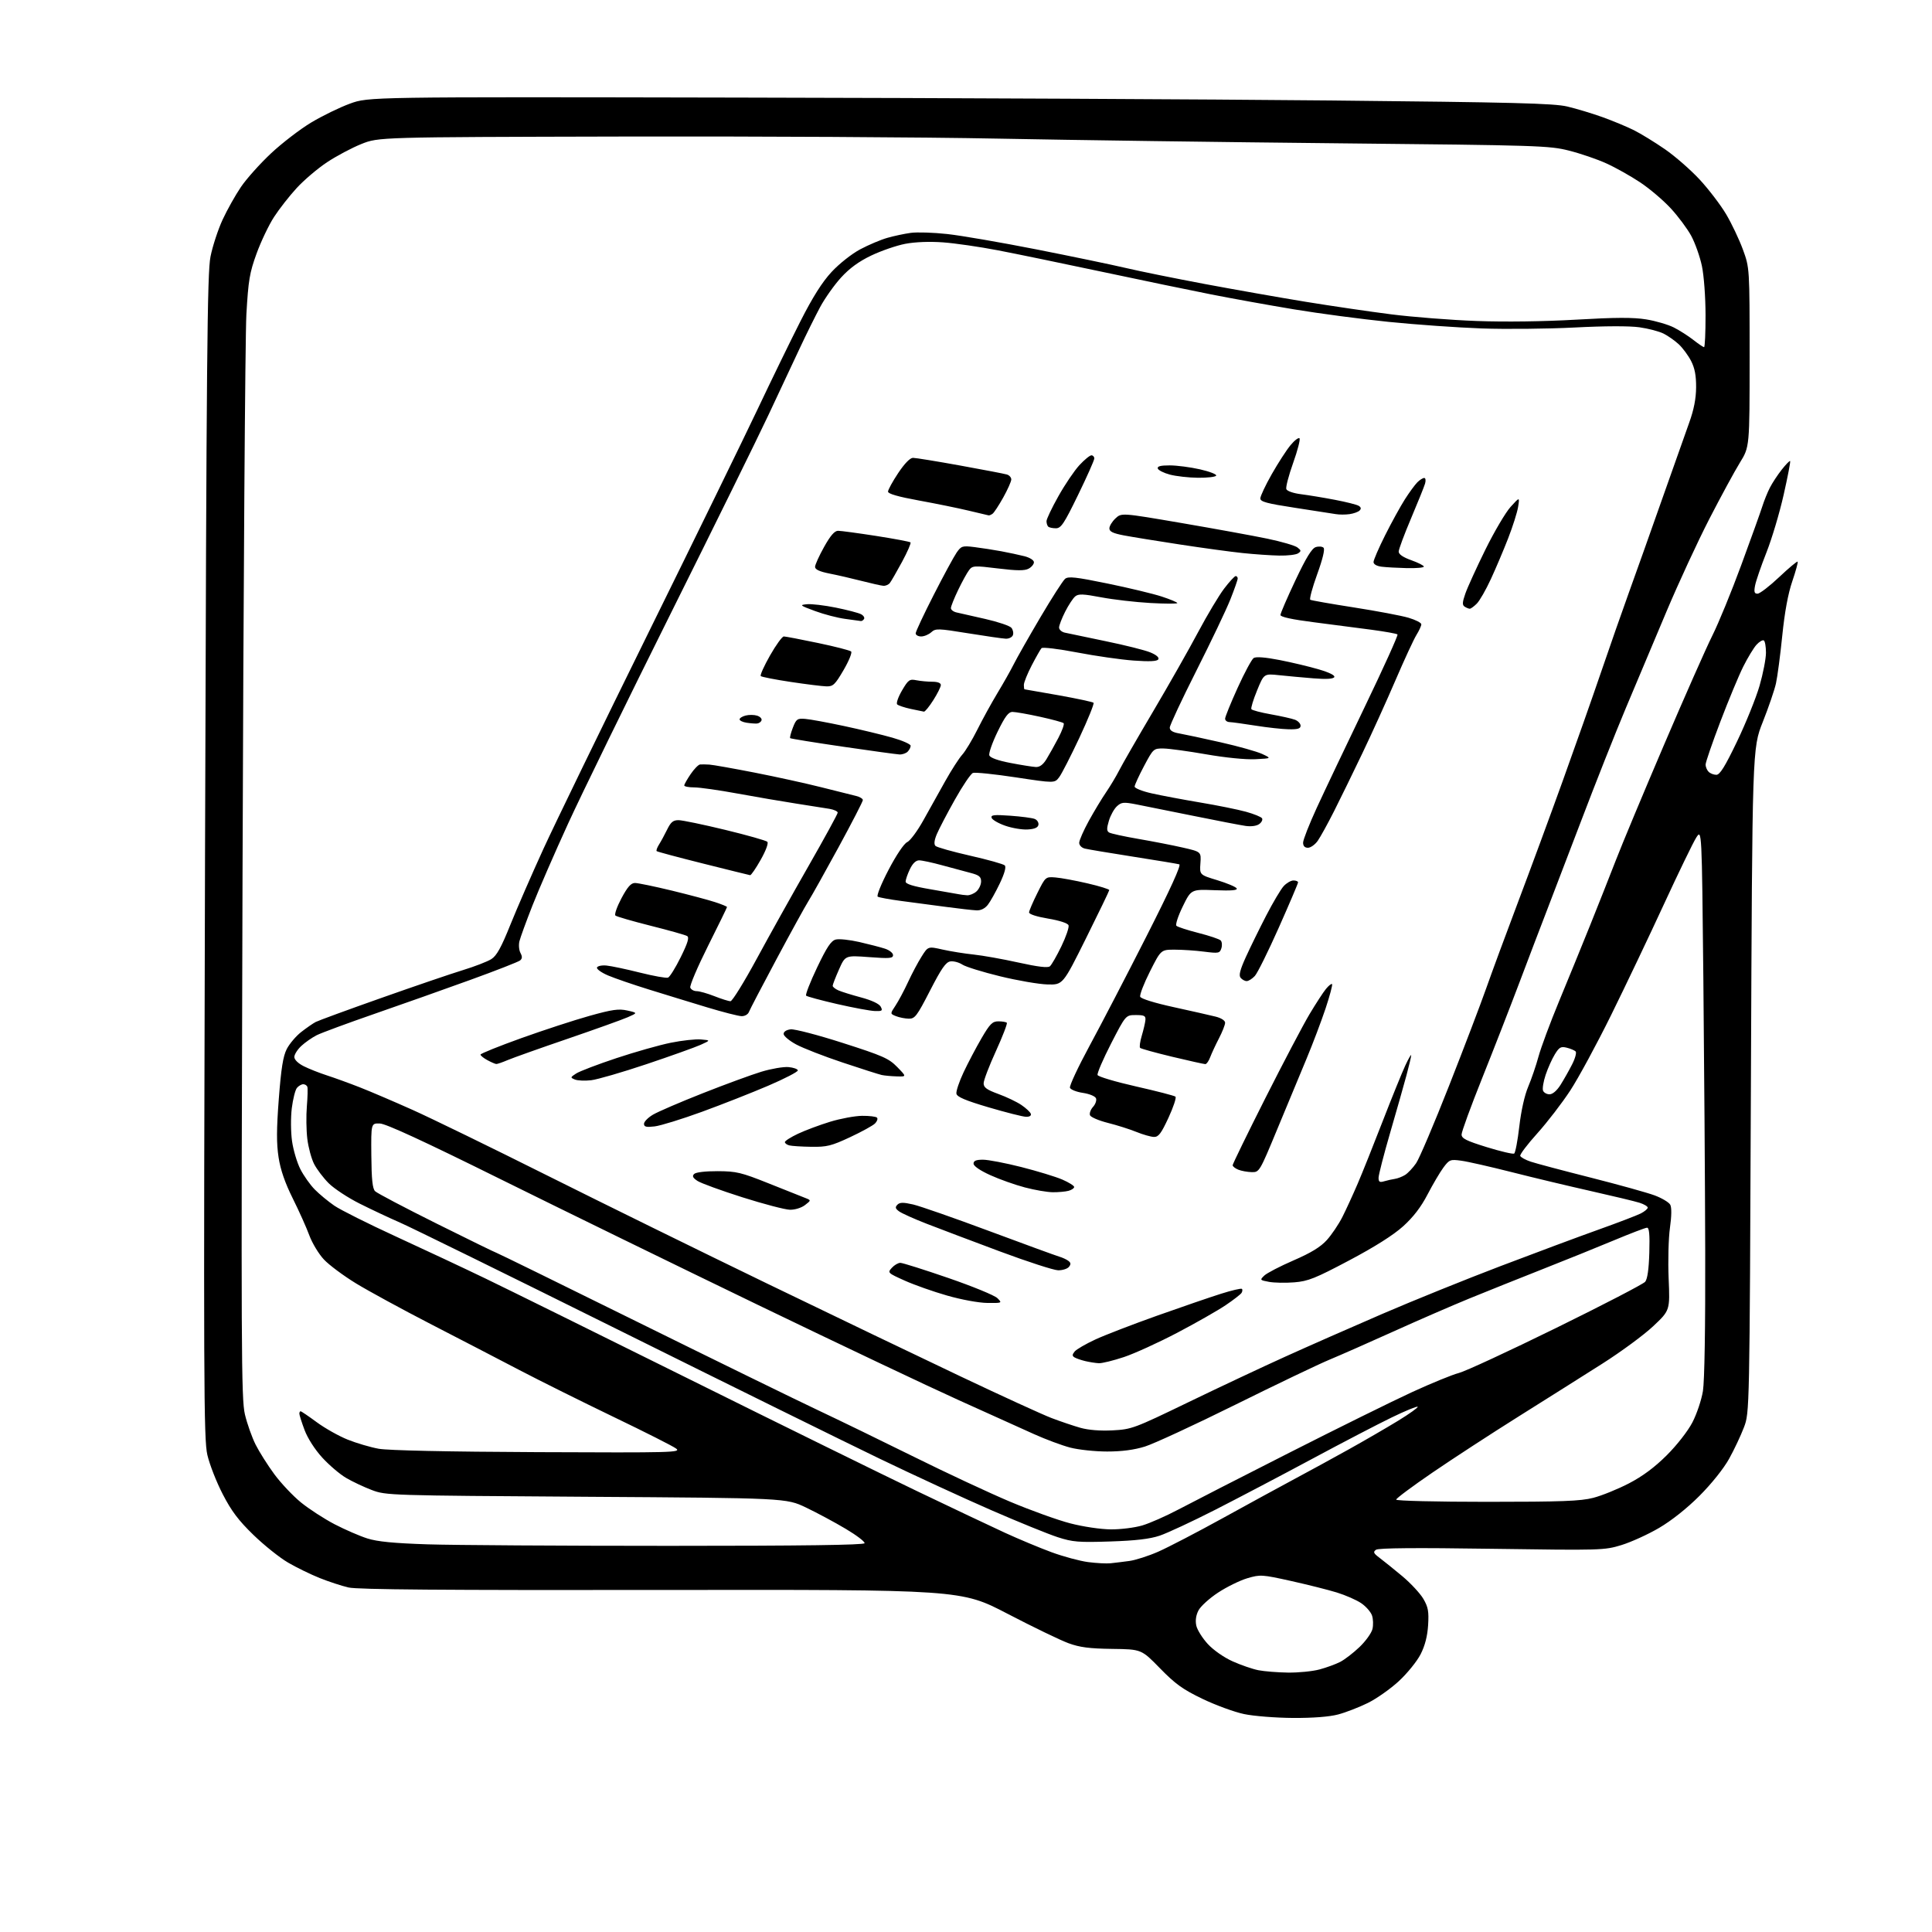 <?xml version="1.0" encoding="UTF-8" standalone="no"?>
<svg 
  version="1.1" 
  xmlns="http://www.w3.org/2000/svg" 
  xmlns:xlink="http://www.w3.org/1999/xlink" 
  xmlns:svg="http://www.w3.org/2000/svg"
  xmlns:rdf="http://www.w3.org/1999/02/22-rdf-syntax-ns#"
  xmlns:cc="http://creativecommons.org/ns#"
  xmlns:dc="http://purl.org/dc/elements/1.1/"
  viewBox="0 0 768 768"
  width="768"
  height="768"
>
<style>svg {background-color: white; }</style>"
<path stroke="none" fill="black" fill-rule="evenodd" d="M514.00,682.91C507.12,682.87 498.35,682.18 494.50,681.36C490.65,680.55 483.23,677.83 478.00,675.32C470.15,671.54 467.22,669.43 461.12,663.18C453.74,655.61 453.74,655.61 442.12,655.46C433.06,655.34 429.23,654.85 424.73,653.20C421.55,652.04 410.65,646.77 400.50,641.49C382.04,631.88 382.04,631.88 262.77,632.04C176.09,632.15 142.15,631.88 138.55,631.05C135.82,630.42 130.67,628.73 127.10,627.30C123.52,625.87 117.88,623.12 114.55,621.18C111.22,619.25 105.02,614.30 100.77,610.18C94.82,604.41 92.01,600.70 88.54,593.96C86.05,589.16 83.31,582.14 82.43,578.36C80.98,572.13 80.89,550.14 81.50,340.50C82.08,140.89 82.38,108.48 83.68,102.00C84.50,97.88 86.66,91.30 88.46,87.38C90.27,83.46 93.57,77.58 95.78,74.32C98.00,71.05 103.39,65.03 107.76,60.94C112.13,56.85 119.31,51.34 123.71,48.70C128.11,46.06 135.04,42.68 139.11,41.20C146.50,38.50 146.50,38.50 294.00,38.79C375.12,38.94 480.88,39.46 529.00,39.94C601.67,40.67 617.60,41.07 623.01,42.34C626.58,43.18 632.88,45.08 637.01,46.56C641.13,48.04 646.75,50.38 649.50,51.75C652.25,53.13 657.79,56.53 661.81,59.30C665.83,62.07 672.05,67.50 675.64,71.37C679.22,75.24 683.96,81.44 686.16,85.15C688.36,88.86 691.36,95.18 692.83,99.19C695.50,106.50 695.50,106.50 695.50,142.07C695.50,177.65 695.50,177.65 691.64,183.90C689.52,187.34 684.04,197.44 679.46,206.33C674.89,215.22 667.25,231.72 662.49,243.00C657.73,254.28 650.43,271.60 646.28,281.50C642.12,291.40 634.10,311.65 628.46,326.50C622.81,341.35 616.53,357.77 614.50,363.00C612.47,368.23 607.76,380.60 604.02,390.50C600.28,400.40 593.57,417.62 589.11,428.76C584.65,439.90 581.00,449.90 581.00,450.97C581.00,452.56 582.82,453.47 591.02,456.01C596.53,457.71 601.43,458.85 601.90,458.56C602.38,458.26 603.30,453.41 603.95,447.76C604.66,441.60 606.07,435.30 607.48,432.00C608.76,428.98 610.61,423.57 611.58,420.00C612.55,416.43 616.23,406.52 619.76,398.00C623.29,389.48 628.81,375.98 632.02,368.00C635.23,360.02 639.86,348.32 642.31,342.00C644.75,335.68 653.39,314.98 661.51,296.00C669.62,277.02 678.25,257.51 680.69,252.64C683.13,247.77 688.30,235.17 692.17,224.64C696.05,214.11 699.81,203.63 700.53,201.35C701.25,199.07 702.61,195.70 703.56,193.85C704.50,192.01 706.62,188.79 708.26,186.70C709.90,184.62 711.41,183.07 711.61,183.27C711.81,183.48 710.65,189.51 709.03,196.68C707.42,203.86 704.34,214.17 702.19,219.61C700.04,225.05 698.01,230.96 697.67,232.75C697.18,235.32 697.38,236.00 698.65,236.00C699.54,236.00 703.39,233.04 707.22,229.43C711.05,225.81 714.37,223.04 714.59,223.26C714.81,223.48 713.85,227.00 712.46,231.08C710.78,235.98 709.43,243.32 708.48,252.68C707.69,260.48 706.56,269.03 705.97,271.68C705.38,274.33 703.02,281.23 700.73,287.00C696.56,297.50 696.56,297.50 696.02,429.50C695.48,561.50 695.48,561.50 693.24,567.40C692.01,570.64 689.36,576.27 687.34,579.90C685.18,583.79 680.35,589.83 675.59,594.60C670.59,599.61 664.45,604.48 659.50,607.38C655.10,609.96 648.37,613.02 644.55,614.19C637.75,616.27 636.60,616.30 593.05,615.67C562.78,615.22 548.02,615.35 547.00,616.05C545.74,616.93 545.96,617.44 548.44,619.30C550.05,620.51 554.10,623.78 557.44,626.56C560.77,629.35 564.53,633.40 565.80,635.56C567.72,638.85 568.03,640.57 567.70,646.00C567.43,650.38 566.46,654.16 564.72,657.58C563.30,660.37 559.42,665.17 556.09,668.25C552.77,671.33 547.20,675.25 543.73,676.96C540.25,678.67 534.95,680.73 531.95,681.52C528.48,682.45 521.97,682.95 514.00,682.91zM512.00,664.88C516.12,664.93 521.75,664.38 524.50,663.64C527.25,662.91 530.97,661.55 532.77,660.62C534.57,659.69 538.02,657.03 540.44,654.71C542.86,652.40 545.16,649.20 545.56,647.61C545.96,646.02 545.88,643.56 545.38,642.14C544.88,640.72 542.94,638.53 541.07,637.27C539.20,636.01 534.87,634.11 531.44,633.05C528.01,631.99 519.80,629.93 513.20,628.46C501.66,625.90 501.00,625.86 495.85,627.37C492.91,628.24 487.68,630.80 484.23,633.07C480.78,635.33 477.26,638.53 476.41,640.17C475.41,642.10 475.11,644.22 475.55,646.22C475.92,647.90 477.97,651.18 480.11,653.51C482.36,655.95 486.53,658.86 489.99,660.41C493.28,661.89 497.89,663.48 500.24,663.94C502.58,664.40 507.88,664.82 512.00,664.88zM441.50,621.42C443.15,621.25 446.49,620.84 448.92,620.51C451.35,620.19 456.53,618.53 460.42,616.82C464.31,615.11 475.82,609.13 486.00,603.52C496.18,597.91 509.00,590.91 514.50,587.97C520.00,585.04 529.67,579.75 536.00,576.23C542.33,572.71 551.22,567.55 555.77,564.77C560.32,561.98 563.81,559.48 563.54,559.21C563.27,558.93 558.65,560.83 553.28,563.43C547.92,566.02 533.62,573.46 521.51,579.97C509.41,586.47 492.07,595.57 483.00,600.20C473.93,604.82 464.02,609.43 461.00,610.45C457.08,611.77 451.44,612.43 441.32,612.76C428.73,613.17 426.39,612.98 420.44,611.05C416.75,609.86 404.91,605.05 394.12,600.35C383.33,595.66 363.25,586.40 349.50,579.77C335.75,573.14 288.95,550.06 245.50,528.48C202.05,506.90 163.12,487.78 159.00,485.99C154.88,484.20 147.68,480.82 143.00,478.47C138.32,476.13 132.77,472.47 130.65,470.35C128.54,468.23 125.93,464.79 124.86,462.70C123.79,460.61 122.57,456.11 122.16,452.69C121.75,449.27 121.67,443.47 121.98,439.79C122.28,436.12 122.38,432.63 122.18,432.05C121.99,431.47 121.25,431.00 120.54,431.00C119.83,431.00 118.70,431.66 118.03,432.46C117.36,433.27 116.45,436.91 115.99,440.54C115.54,444.25 115.58,450.00 116.09,453.62C116.59,457.17 118.09,462.19 119.41,464.78C120.74,467.38 123.31,471.01 125.13,472.85C126.95,474.70 130.44,477.58 132.89,479.27C135.34,480.95 146.38,486.48 157.42,491.55C168.46,496.62 184.47,504.13 193.00,508.24C201.53,512.35 237.97,530.35 274.00,548.23C310.02,566.11 350.75,586.14 364.50,592.73C378.25,599.32 394.00,606.78 399.50,609.31C405.00,611.83 413.32,615.31 418.00,617.03C422.68,618.75 429.20,620.51 432.50,620.95C435.80,621.38 439.85,621.60 441.50,621.42zM265.92,614.50C319.07,614.50 343.44,614.17 343.68,613.45C343.87,612.87 340.50,610.30 336.17,607.73C331.85,605.15 324.75,601.35 320.41,599.27C312.50,595.50 312.50,595.50 233.00,594.99C154.52,594.48 153.43,594.45 147.80,592.31C144.66,591.12 140.06,588.95 137.58,587.49C135.09,586.04 130.83,582.40 128.10,579.42C125.16,576.20 122.30,571.74 121.07,568.46C119.93,565.42 119.00,562.49 119.00,561.96C119.00,561.43 119.22,561.00 119.50,561.00C119.77,561.00 122.66,562.96 125.92,565.36C129.18,567.76 134.71,570.87 138.20,572.27C141.69,573.67 147.24,575.30 150.52,575.90C154.27,576.58 177.87,577.09 213.75,577.25C267.73,577.49 270.86,577.40 268.75,575.81C267.51,574.87 256.39,569.25 244.03,563.31C231.68,557.36 214.80,548.97 206.53,544.65C198.27,540.33 182.28,532.04 171.00,526.23C159.72,520.41 146.45,513.18 141.50,510.16C136.55,507.13 130.82,502.87 128.77,500.68C126.71,498.49 124.11,494.18 122.97,491.10C121.84,488.02 118.88,481.41 116.39,476.42C113.28,470.18 111.51,465.06 110.74,460.07C109.89,454.60 109.91,448.85 110.83,436.82C111.75,424.77 112.52,419.90 113.98,417.03C115.05,414.94 117.63,411.89 119.71,410.26C121.80,408.63 124.40,406.82 125.50,406.25C126.60,405.68 138.30,401.39 151.50,396.73C164.70,392.06 179.32,387.07 184.00,385.64C188.68,384.21 193.76,382.24 195.30,381.27C197.44,379.92 199.24,376.67 202.92,367.50C205.58,360.90 211.46,347.40 215.99,337.50C220.53,327.60 239.33,288.90 257.77,251.50C276.21,214.10 295.74,174.10 301.18,162.62C306.62,151.13 314.24,135.47 318.12,127.83C323.05,118.11 326.80,112.17 330.55,108.12C333.58,104.85 338.54,100.93 341.94,99.11C345.25,97.35 350.11,95.29 352.73,94.55C355.35,93.80 359.54,92.91 362.03,92.57C364.53,92.22 371.05,92.43 376.53,93.03C382.01,93.62 397.98,96.38 412.00,99.14C426.02,101.91 442.00,105.23 447.50,106.52C453.00,107.82 467.18,110.69 479.00,112.91C490.82,115.12 508.82,118.30 519.00,119.96C529.17,121.62 544.48,123.87 553.00,124.95C561.52,126.03 576.83,127.23 587.00,127.60C598.31,128.02 613.66,127.81 626.50,127.07C642.16,126.16 649.24,126.13 654.36,126.96C658.14,127.57 663.09,129.02 665.36,130.17C667.64,131.32 671.14,133.56 673.14,135.13C675.15,136.71 677.06,138.00 677.39,138.00C677.73,138.00 677.99,132.26 677.98,125.25C677.97,118.05 677.34,109.55 676.53,105.72C675.74,101.99 673.83,96.61 672.30,93.77C670.76,90.93 667.09,86.00 664.15,82.82C661.21,79.63 655.73,74.98 651.97,72.48C648.21,69.98 642.17,66.59 638.54,64.95C634.92,63.30 628.25,61.02 623.73,59.88C615.87,57.89 611.75,57.76 532.50,56.97C486.85,56.52 425.65,55.67 396.50,55.10C367.35,54.52 300.08,54.15 247.00,54.28C150.50,54.50 150.50,54.50 143.64,57.25C139.87,58.76 133.71,62.03 129.97,64.52C126.22,67.01 120.79,71.63 117.91,74.78C115.02,77.92 110.97,83.10 108.92,86.27C106.86,89.44 103.75,95.97 102.00,100.77C99.21,108.44 98.72,111.37 97.94,125.00C97.46,133.53 96.76,233.88 96.41,348.00C95.81,536.77 95.90,556.11 97.36,562.26C98.25,565.98 100.16,571.38 101.61,574.26C103.06,577.14 106.40,582.43 109.04,586.01C111.68,589.59 116.46,594.66 119.67,597.27C122.88,599.87 128.88,603.76 133.00,605.91C137.12,608.05 142.97,610.59 146.00,611.55C150.01,612.83 156.52,613.46 170.00,613.90C180.18,614.23 223.34,614.50 265.92,614.50zM441.57,607.95C445.46,607.98 451.08,607.28 454.07,606.39C457.06,605.51 463.55,602.64 468.50,600.02C473.45,597.40 493.22,587.27 512.43,577.53C531.64,567.78 553.66,556.91 561.35,553.37C569.05,549.83 577.40,546.42 579.90,545.79C582.41,545.16 599.79,537.12 618.53,527.91C637.28,518.71 653.22,510.43 653.98,509.53C654.88,508.44 655.44,504.51 655.63,497.94C655.84,490.67 655.59,488.01 654.71,488.03C654.04,488.05 648.10,490.32 641.50,493.08C634.90,495.84 622.08,501.02 613.00,504.59C603.92,508.17 590.88,513.40 584.00,516.21C577.12,519.03 563.64,524.89 554.02,529.24C544.41,533.58 532.94,538.64 528.52,540.48C524.11,542.31 507.23,550.39 491.00,558.43C474.77,566.47 458.64,573.93 455.14,575.02C450.87,576.35 445.95,577.00 440.10,577.00C435.33,577.00 428.74,576.30 425.46,575.45C422.18,574.60 415.68,572.18 411.00,570.07C406.32,567.96 392.82,561.87 381.00,556.53C369.18,551.20 333.40,534.22 301.50,518.82C269.60,503.41 223.48,480.88 199.00,468.76C168.39,453.59 153.41,446.68 151.00,446.61C147.50,446.50 147.50,446.50 147.61,459.32C147.69,468.83 148.08,472.51 149.11,473.53C149.87,474.29 160.94,480.11 173.69,486.46C186.44,492.81 197.08,498.00 197.32,498.00C197.56,498.00 222.90,510.42 253.63,525.60C284.36,540.77 316.48,556.48 325.00,560.50C333.52,564.52 350.86,572.94 363.52,579.21C376.18,585.49 393.27,593.46 401.48,596.93C409.70,600.39 420.49,604.28 425.46,605.56C430.58,606.89 437.57,607.92 441.57,607.95zM591.11,597.00C620.82,597.00 628.30,596.72 633.36,595.41C636.74,594.54 643.10,591.96 647.50,589.68C652.97,586.84 657.72,583.31 662.54,578.51C666.57,574.50 670.93,568.92 672.73,565.47C674.47,562.15 676.36,556.52 676.94,552.97C677.58,548.99 677.93,527.60 677.85,497.50C677.78,470.55 677.44,421.73 677.11,389.00C676.50,329.50 676.50,329.50 674.28,332.96C673.06,334.87 667.28,346.79 661.43,359.46C655.59,372.13 646.14,391.95 640.45,403.50C634.75,415.05 627.44,428.55 624.20,433.50C620.96,438.45 615.09,446.09 611.15,450.47C607.20,454.85 604.13,458.90 604.32,459.47C604.50,460.04 606.39,461.08 608.52,461.79C610.65,462.50 621.42,465.36 632.45,468.15C643.48,470.95 654.86,474.11 657.75,475.19C660.64,476.27 663.43,477.94 663.95,478.90C664.54,480.00 664.49,483.40 663.83,488.08C663.25,492.16 663.02,501.21 663.31,508.20C663.85,520.90 663.85,520.90 657.16,527.20C653.48,530.66 644.40,537.35 636.98,542.06C629.57,546.77 614.58,556.22 603.68,563.06C592.78,569.90 577.37,579.94 569.43,585.37C561.49,590.80 555.00,595.63 555.00,596.12C555.00,596.61 570.93,597.00 591.11,597.00zM442.30,568.59C449.84,568.20 450.85,567.82 472.30,557.45C484.51,551.54 501.93,543.35 511.00,539.25C520.08,535.14 537.40,527.51 549.50,522.29C561.60,517.07 582.75,508.52 596.50,503.29C610.25,498.05 627.80,491.52 635.50,488.77C643.20,486.02 650.74,483.13 652.25,482.36C653.76,481.58 655.00,480.55 655.00,480.05C655.00,479.56 653.54,478.69 651.75,478.12C649.96,477.55 641.30,475.47 632.50,473.49C623.70,471.51 609.52,468.13 601.00,465.96C592.48,463.80 583.43,461.74 580.89,461.40C576.51,460.80 576.15,460.94 573.77,464.13C572.40,465.98 569.57,470.79 567.48,474.80C564.90,479.79 561.82,483.80 557.80,487.44C553.94,490.93 546.54,495.62 536.36,501.01C522.82,508.18 520.00,509.31 514.50,509.75C511.03,510.03 506.51,509.94 504.45,509.56C500.79,508.87 500.75,508.81 502.60,507.04C503.65,506.05 508.87,503.34 514.22,501.02C521.15,498.02 524.94,495.70 527.44,492.94C529.36,490.81 532.14,486.69 533.61,483.79C535.08,480.88 537.82,474.91 539.70,470.53C541.58,466.15 546.06,454.94 549.67,445.62C553.28,436.31 557.31,426.39 558.61,423.59C559.91,420.79 560.98,418.95 560.97,419.50C560.97,420.05 560.12,423.65 559.08,427.50C558.05,431.35 555.13,441.62 552.60,450.31C550.07,459.01 548.00,467.05 548.00,468.18C548.00,469.84 548.43,470.11 550.25,469.57C551.49,469.21 553.40,468.78 554.50,468.62C555.60,468.46 557.43,467.75 558.57,467.04C559.70,466.33 561.67,464.23 562.94,462.38C564.21,460.52 570.10,446.68 576.02,431.62C581.95,416.56 588.59,399.12 590.79,392.87C592.99,386.62 598.70,371.15 603.48,358.50C608.26,345.85 616.23,324.25 621.18,310.50C626.14,296.75 633.04,277.18 636.51,267.00C639.99,256.82 644.94,242.65 647.53,235.50C650.12,228.35 655.96,211.93 660.51,199.00C665.07,186.07 670.01,172.12 671.49,168.00C673.35,162.85 674.20,158.46 674.23,153.98C674.26,149.31 673.70,146.33 672.23,143.48C671.10,141.29 668.90,138.31 667.34,136.86C665.78,135.41 663.06,133.50 661.31,132.62C659.55,131.73 655.23,130.60 651.70,130.10C647.75,129.54 637.81,129.57 625.89,130.19C615.22,130.73 598.62,130.90 589.00,130.56C579.38,130.22 562.73,129.04 552.00,127.95C541.27,126.86 524.40,124.63 514.50,122.99C504.60,121.35 489.75,118.67 481.50,117.04C473.25,115.42 453.75,111.37 438.17,108.06C422.59,104.75 403.92,100.89 396.67,99.50C389.43,98.11 379.60,96.68 374.82,96.34C369.45,95.95 363.74,96.18 359.82,96.93C356.35,97.60 350.29,99.69 346.37,101.56C341.45,103.90 337.72,106.62 334.35,110.31C331.66,113.25 327.91,118.55 326.01,122.08C324.12,125.61 320.45,133.00 317.88,138.50C315.30,144.00 309.71,155.91 305.46,164.98C301.21,174.04 283.71,209.59 266.57,243.98C249.43,278.36 231.07,315.95 225.78,327.50C220.49,339.05 214.13,353.68 211.64,360.00C209.16,366.32 206.83,372.70 206.48,374.16C206.12,375.62 206.31,377.71 206.89,378.80C207.67,380.26 207.63,381.06 206.73,381.80C206.05,382.35 197.18,385.82 187.00,389.51C176.82,393.20 159.68,399.28 148.89,403.01C138.11,406.75 127.76,410.57 125.89,411.51C124.03,412.46 121.26,414.39 119.75,415.80C118.24,417.22 117.00,419.18 117.00,420.17C117.00,421.24 118.51,422.72 120.75,423.84C122.81,424.88 126.97,426.52 130.00,427.50C133.03,428.48 138.88,430.60 143.00,432.22C147.12,433.83 156.54,437.86 163.92,441.16C171.31,444.47 195.38,456.19 217.42,467.22C239.47,478.25 278.88,497.62 305.00,510.26C331.12,522.89 365.77,539.53 382.00,547.22C398.23,554.92 414.42,562.33 417.99,563.69C421.56,565.05 426.74,566.80 429.49,567.58C432.65,568.47 437.39,568.85 442.30,568.59zM436.82,541.90C435.55,541.84 433.11,541.46 431.41,541.06C429.71,540.65 427.78,539.98 427.11,539.57C426.18,538.99 426.19,538.47 427.20,537.24C427.92,536.37 431.65,534.21 435.50,532.43C439.35,530.66 450.38,526.41 460.00,522.99C469.62,519.57 481.02,515.66 485.33,514.30C489.63,512.94 493.39,512.06 493.68,512.35C493.97,512.63 493.90,513.35 493.54,513.94C493.17,514.53 490.32,516.74 487.19,518.85C484.06,520.96 475.43,525.88 468.00,529.78C460.57,533.68 451.05,538.02 446.82,539.44C442.60,540.85 438.10,541.95 436.82,541.90zM392.47,517.94C389.07,517.90 382.20,516.65 376.50,515.01C371.00,513.44 363.40,510.76 359.61,509.05C352.86,506.02 352.76,505.92 354.52,503.98C355.50,502.89 357.03,502.00 357.90,502.00C358.78,502.00 367.37,504.71 377.00,508.03C386.62,511.34 395.38,514.94 396.47,516.03C398.44,517.99 398.42,518.00 392.47,517.94zM420.63,504.96C418.91,504.94 408.50,501.57 397.50,497.47C386.50,493.37 373.40,488.42 368.39,486.47C363.39,484.53 358.44,482.30 357.39,481.53C355.89,480.43 355.76,479.88 356.73,478.89C357.69,477.92 359.04,477.90 362.98,478.80C365.74,479.44 379.36,484.19 393.25,489.37C407.14,494.54 419.62,499.10 421.00,499.51C422.38,499.91 424.07,500.70 424.76,501.26C425.71,502.01 425.74,502.60 424.89,503.63C424.27,504.38 422.35,504.98 420.63,504.96zM314.00,480.89C312.07,480.85 303.59,478.63 295.13,475.95C286.68,473.27 278.65,470.34 277.28,469.45C275.41,468.22 275.07,467.53 275.93,466.67C276.61,465.99 280.42,465.54 285.29,465.56C292.72,465.59 294.64,466.05 305.50,470.39C312.10,473.02 318.62,475.62 319.99,476.16C322.48,477.13 322.48,477.13 319.99,479.04C318.56,480.14 316.00,480.93 314.00,480.89zM418.50,473.93C416.30,473.91 411.32,473.06 407.43,472.03C403.54,471.01 397.35,468.82 393.68,467.15C389.58,465.30 387.00,463.52 387.00,462.56C387.00,461.42 388.02,461.00 390.75,461.00C392.81,461.00 399.68,462.32 406.00,463.92C412.32,465.53 419.64,467.76 422.25,468.88C424.86,470.01 427.00,471.34 427.00,471.85C427.00,472.35 425.99,473.04 424.75,473.37C423.51,473.70 420.70,473.95 418.50,473.93zM497.57,465.94C495.88,465.90 493.49,465.47 492.25,464.97C491.01,464.47 490.00,463.67 490.00,463.19C490.00,462.71 495.84,450.73 502.98,436.57C510.13,422.41 518.03,407.38 520.55,403.16C523.07,398.95 526.01,394.42 527.09,393.11C528.17,391.79 529.26,390.93 529.52,391.19C529.78,391.45 528.62,395.81 526.94,400.87C525.25,405.93 521.86,414.89 519.40,420.79C516.94,426.68 511.71,439.26 507.78,448.75C500.70,465.85 500.61,466.00 497.57,465.94zM322.50,455.87C318.65,455.82 314.71,455.56 313.75,455.31C312.79,455.06 312.00,454.47 312.00,454.00C312.00,453.53 314.36,452.03 317.25,450.67C320.14,449.31 325.88,447.17 330.00,445.91C334.12,444.65 339.82,443.60 342.66,443.56C345.51,443.53 348.18,443.85 348.61,444.27C349.03,444.70 348.68,445.75 347.83,446.60C346.98,447.45 342.50,449.91 337.89,452.06C330.50,455.51 328.67,455.97 322.50,455.87zM458.72,451.95C457.50,451.92 454.34,451.02 451.71,449.95C449.08,448.88 443.98,447.26 440.37,446.36C436.77,445.45 433.59,444.09 433.29,443.32C433.00,442.55 433.54,441.06 434.50,440.00C435.46,438.94 435.99,437.41 435.68,436.61C435.36,435.77 433.11,434.84 430.48,434.44C427.93,434.06 425.61,433.15 425.33,432.41C425.04,431.67 428.54,424.19 433.09,415.78C437.64,407.38 447.83,387.78 455.72,372.23C465.27,353.41 469.63,343.83 468.78,343.58C468.08,343.38 459.85,342.01 450.50,340.55C441.15,339.08 432.49,337.64 431.25,337.33C429.98,337.02 429.00,336.02 429.00,335.03C429.00,334.07 430.72,330.16 432.81,326.34C434.91,322.53 438.00,317.40 439.68,314.95C441.35,312.50 443.70,308.58 444.89,306.24C446.08,303.89 452.17,293.31 458.42,282.74C464.67,272.16 472.72,257.97 476.31,251.21C479.91,244.45 484.55,236.69 486.63,233.96C488.71,231.23 490.77,229.00 491.21,229.00C491.64,229.00 492.00,229.44 492.00,229.97C492.00,230.51 490.69,234.25 489.08,238.30C487.48,242.34 481.40,255.08 475.58,266.61C469.76,278.14 465.00,288.32 465.00,289.24C465.00,290.39 466.17,291.11 468.75,291.55C470.81,291.91 478.23,293.49 485.23,295.08C492.24,296.66 499.66,298.75 501.73,299.71C505.50,301.47 505.50,301.47 499.00,301.80C495.20,301.99 487.10,301.19 479.50,299.86C472.35,298.61 464.70,297.56 462.50,297.54C458.56,297.50 458.45,297.60 454.78,304.50C452.74,308.35 451.05,312.03 451.03,312.67C451.01,313.31 454.04,314.53 457.75,315.36C461.46,316.20 470.12,317.83 477.00,318.99C483.88,320.14 492.10,321.80 495.28,322.68C498.45,323.56 501.34,324.73 501.68,325.29C502.02,325.85 501.52,326.88 500.57,327.57C499.53,328.34 497.36,328.63 495.16,328.32C493.15,328.03 483.85,326.24 474.50,324.34C465.15,322.44 454.92,320.38 451.77,319.77C446.66,318.78 445.82,318.85 444.01,320.49C442.90,321.50 441.45,324.09 440.81,326.24C439.89,329.32 439.90,330.32 440.88,330.93C441.57,331.35 446.81,332.50 452.52,333.48C458.23,334.46 466.19,336.01 470.20,336.93C477.50,338.60 477.50,338.60 477.18,343.18C476.86,347.76 476.86,347.76 483.88,349.89C487.74,351.07 491.21,352.52 491.58,353.13C492.07,353.92 489.57,354.13 482.88,353.87C473.50,353.50 473.50,353.50 470.15,360.35C468.31,364.12 467.18,367.57 467.65,368.02C468.12,368.48 472.05,369.75 476.38,370.86C480.72,371.96 484.70,373.30 485.23,373.83C485.76,374.36 485.89,375.76 485.52,376.94C484.88,378.94 484.44,379.03 478.67,378.30C475.28,377.86 470.02,377.51 467.00,377.51C461.50,377.50 461.50,377.50 457.12,386.19C454.71,390.97 452.97,395.48 453.25,396.22C453.56,397.02 458.97,398.70 466.64,400.37C473.71,401.92 481.19,403.61 483.25,404.13C485.47,404.69 487.00,405.68 487.00,406.56C487.00,407.37 485.90,410.17 484.55,412.77C483.20,415.37 481.64,418.74 481.07,420.25C480.51,421.76 479.64,423.00 479.13,423.00C478.62,423.00 472.72,421.69 466.02,420.09C459.32,418.48 453.56,416.89 453.22,416.55C452.88,416.21 453.17,414.04 453.87,411.72C454.56,409.40 455.22,406.60 455.32,405.50C455.47,403.80 454.89,403.50 451.50,403.50C447.50,403.50 447.50,403.50 441.67,414.83C438.47,421.07 436.05,426.69 436.30,427.34C436.55,427.99 443.45,430.04 451.63,431.89C459.81,433.74 466.85,435.56 467.27,435.94C467.69,436.33 466.44,440.09 464.49,444.32C461.59,450.58 460.53,451.99 458.72,451.95zM260.25,447.76C256.88,448.16 256.00,447.94 256.00,446.73C256.00,445.89 257.61,444.25 259.58,443.09C261.54,441.93 270.43,438.10 279.33,434.59C288.22,431.07 298.72,427.23 302.65,426.03C306.58,424.84 311.43,424.01 313.42,424.18C315.41,424.36 317.09,424.95 317.15,425.50C317.21,426.05 311.91,428.79 305.38,431.59C298.84,434.39 286.98,439.06 279.00,441.97C271.02,444.88 262.59,447.48 260.25,447.76zM407.83,443.94C406.55,443.90 399.88,442.21 393.01,440.19C383.74,437.45 380.44,436.05 380.19,434.75C380.01,433.79 381.29,429.96 383.04,426.25C384.79,422.54 387.99,416.46 390.15,412.75C393.52,406.97 394.49,406.00 396.88,406.00C398.41,406.00 399.92,406.25 400.22,406.56C400.53,406.86 398.58,411.92 395.90,417.81C393.21,423.69 391.01,429.45 391.01,430.62C391.00,432.29 392.23,433.18 396.85,434.87C400.07,436.04 404.20,438.01 406.02,439.25C407.85,440.49 409.53,442.06 409.76,442.75C410.01,443.52 409.27,443.98 407.83,443.94zM615.96,435.00C617.20,435.00 618.88,433.56 620.34,431.25C621.64,429.19 623.71,425.53 624.93,423.13C626.16,420.73 626.79,418.40 626.33,417.95C625.87,417.51 624.28,416.84 622.79,416.47C620.47,415.90 619.80,416.28 618.05,419.15C616.92,420.99 615.29,424.65 614.41,427.29C613.53,429.92 613.07,432.73 613.38,433.54C613.68,434.34 614.85,435.00 615.96,435.00zM235.00,429.41C232.53,429.70 229.62,429.57 228.54,429.13C226.66,428.36 226.68,428.25 229.04,426.73C230.39,425.85 237.57,423.11 245.00,420.64C252.43,418.17 262.16,415.41 266.63,414.51C271.11,413.60 276.51,413.01 278.63,413.20C282.50,413.53 282.50,413.53 278.50,415.34C276.30,416.33 266.62,419.79 257.00,423.02C247.38,426.25 237.47,429.12 235.00,429.41zM356.45,427.88C354.28,427.82 351.60,427.57 350.50,427.33C349.40,427.09 342.42,424.87 334.98,422.38C327.54,419.90 319.22,416.66 316.48,415.18C313.74,413.70 311.50,411.82 311.50,411.00C311.50,410.10 312.63,409.37 314.31,409.18C315.86,409.00 325.18,411.43 335.02,414.59C350.98,419.70 353.31,420.73 356.66,424.16C360.41,428.00 360.41,428.00 356.45,427.88zM197.28,422.96C196.85,422.94 195.26,422.25 193.75,421.43C192.24,420.61 191.00,419.61 191.01,419.22C191.01,418.82 198.29,415.89 207.19,412.69C216.08,409.50 228.29,405.51 234.31,403.83C243.39,401.29 245.96,400.93 249.38,401.70C253.50,402.63 253.50,402.63 249.50,404.38C247.30,405.34 236.50,409.21 225.50,412.98C214.50,416.74 203.83,420.54 201.78,421.41C199.74,422.28 197.71,422.98 197.28,422.96zM361.22,404.94C359.72,404.90 357.44,404.45 356.15,403.93C353.81,402.99 353.81,402.99 355.97,399.75C357.16,397.96 359.40,393.76 360.95,390.41C362.50,387.06 364.93,382.48 366.35,380.24C368.92,376.16 368.92,376.16 374.71,377.47C377.90,378.18 383.43,379.07 387.00,379.44C390.57,379.81 398.59,381.24 404.82,382.62C412.54,384.33 416.52,384.81 417.34,384.13C418.01,383.58 420.07,379.99 421.92,376.16C423.77,372.33 425.05,368.58 424.76,367.81C424.44,366.98 421.20,365.92 416.61,365.15C412.04,364.38 409.03,363.40 409.07,362.68C409.10,362.03 410.59,358.57 412.37,355.00C415.61,348.51 415.62,348.50 419.56,348.80C421.73,348.97 427.44,350.02 432.25,351.14C437.06,352.25 440.98,353.47 440.95,353.83C440.92,354.20 436.76,362.82 431.70,373.00C422.50,391.50 422.50,391.50 416.35,391.33C412.97,391.24 404.53,389.79 397.59,388.10C390.65,386.41 383.88,384.32 382.55,383.44C381.21,382.56 379.08,381.99 377.81,382.17C375.99,382.43 374.28,384.88 369.72,393.75C364.46,403.98 363.69,404.99 361.22,404.94zM294.78,403.94C293.53,403.91 287.32,402.32 281.00,400.41C274.68,398.49 264.32,395.33 258.00,393.36C251.68,391.40 244.35,388.88 241.71,387.76C239.08,386.64 237.10,385.22 237.31,384.61C237.53,384.00 239.22,383.64 241.10,383.82C242.97,384.00 248.95,385.26 254.39,386.63C259.83,387.99 264.85,388.89 265.55,388.62C266.25,388.35 268.53,384.69 270.60,380.49C273.39,374.85 274.06,372.65 273.15,372.09C272.47,371.67 265.97,369.84 258.71,368.02C251.44,366.19 245.11,364.36 244.64,363.94C244.17,363.53 245.25,360.44 247.03,357.09C249.45,352.55 250.82,351.00 252.41,351.00C253.59,351.00 260.16,352.36 267.03,354.02C273.89,355.69 281.64,357.75 284.25,358.61C286.86,359.46 289.00,360.34 289.00,360.56C289.00,360.78 285.59,367.76 281.43,376.07C277.27,384.39 274.10,391.83 274.40,392.60C274.69,393.37 275.83,394.00 276.93,394.00C278.03,394.00 281.21,394.90 284.00,396.00C286.79,397.10 289.66,398.00 290.38,398.00C291.09,398.00 295.76,390.46 300.75,381.25C305.74,372.04 315.03,355.38 321.41,344.24C327.78,333.10 333.00,323.56 333.00,323.04C333.00,322.52 331.54,321.84 329.75,321.53C327.96,321.23 322.00,320.28 316.50,319.44C311.00,318.59 300.51,316.79 293.18,315.45C285.86,314.10 278.10,313.00 275.93,313.00C273.77,313.00 272.00,312.65 272.00,312.23C272.00,311.81 273.14,309.78 274.54,307.73C275.93,305.68 277.62,303.95 278.29,303.89C278.95,303.83 280.62,303.85 282.00,303.94C283.38,304.03 291.48,305.46 300.00,307.13C308.52,308.80 320.45,311.42 326.50,312.95C332.55,314.48 338.74,316.03 340.25,316.39C341.76,316.75 343.00,317.49 343.00,318.04C343.00,318.59 338.66,327.01 333.35,336.77C328.04,346.52 322.64,356.17 321.35,358.22C320.07,360.26 314.37,370.61 308.70,381.22C303.03,391.82 298.09,401.29 297.72,402.25C297.35,403.24 296.08,403.97 294.78,403.94zM347.79,401.90C345.98,401.85 339.24,400.60 332.81,399.13C326.38,397.65 320.82,396.15 320.45,395.79C320.09,395.42 322.05,390.39 324.81,384.60C328.72,376.42 330.38,373.94 332.24,373.48C333.56,373.14 337.76,373.59 341.57,374.46C345.38,375.33 349.96,376.52 351.75,377.10C353.54,377.68 355.00,378.84 355.00,379.67C355.00,380.97 353.63,381.08 345.50,380.47C336.00,379.76 336.00,379.76 333.50,385.41C332.12,388.52 331.00,391.42 331.00,391.87C331.00,392.31 332.01,393.13 333.25,393.68C334.49,394.23 338.56,395.50 342.30,396.50C346.52,397.63 349.48,399.02 350.09,400.16C350.95,401.78 350.68,401.99 347.79,401.90zM495.58,390.00C494.85,390.00 493.76,389.41 493.17,388.70C492.37,387.74 492.91,385.59 495.24,380.45C496.98,376.63 500.61,369.23 503.31,364.00C506.01,358.77 509.14,353.49 510.28,352.25C511.42,351.01 513.17,350.00 514.17,350.00C515.18,350.00 516.00,350.34 516.00,350.75C516.01,351.16 512.56,359.25 508.35,368.72C504.14,378.19 499.85,386.86 498.81,387.97C497.77,389.09 496.32,390.00 495.58,390.00zM388.18,361.88C386.70,361.82 381.23,361.20 376.00,360.50C370.77,359.80 362.76,358.74 358.19,358.14C353.62,357.53 349.44,356.77 348.91,356.44C348.38,356.11 350.28,351.39 353.20,345.80C356.29,339.89 359.35,335.34 360.61,334.77C361.80,334.23 364.68,330.35 367.02,326.14C369.35,321.94 373.28,314.90 375.75,310.50C378.21,306.10 381.26,301.38 382.51,300.00C383.76,298.62 386.47,294.14 388.52,290.03C390.57,285.92 394.16,279.39 396.49,275.53C398.83,271.66 401.76,266.48 403.00,264.00C404.24,261.52 408.98,253.17 413.54,245.44C418.10,237.71 422.53,230.81 423.38,230.10C424.66,229.04 427.61,229.36 440.21,231.95C448.62,233.67 458.31,236.00 461.75,237.12C465.19,238.24 468.00,239.42 468.00,239.73C468.00,240.04 463.16,240.03 457.25,239.70C451.34,239.37 442.56,238.35 437.74,237.44C430.52,236.07 428.70,236.01 427.41,237.08C426.55,237.79 424.75,240.53 423.42,243.15C422.09,245.78 421.00,248.61 421.00,249.45C421.00,250.28 422.01,251.20 423.25,251.48C424.49,251.77 431.80,253.29 439.50,254.88C447.20,256.46 455.22,258.47 457.32,259.36C459.70,260.35 460.88,261.39 460.44,262.10C459.95,262.90 457.00,263.04 450.62,262.58C445.60,262.22 435.49,260.77 428.15,259.36C420.81,257.95 414.46,257.18 414.02,257.65C413.59,258.12 411.84,261.20 410.12,264.50C408.41,267.80 407.00,271.29 407.00,272.25C407.00,273.21 407.11,274.00 407.25,274.01C407.39,274.01 413.48,275.08 420.80,276.38C428.11,277.69 434.36,279.03 434.70,279.36C435.03,279.70 432.50,285.95 429.08,293.26C425.65,300.57 422.04,307.63 421.04,308.95C419.22,311.35 419.22,311.35 403.77,309.01C395.27,307.72 387.61,306.93 386.75,307.26C385.89,307.59 382.65,312.38 379.56,317.90C376.46,323.41 373.24,329.58 372.40,331.59C371.38,334.02 371.20,335.60 371.86,336.26C372.40,336.80 378.61,338.55 385.65,340.15C392.69,341.74 398.88,343.48 399.41,344.01C400.03,344.63 399.33,347.19 397.44,351.16C395.82,354.56 393.68,358.39 392.68,359.67C391.51,361.16 389.89,361.96 388.18,361.88zM384.42,355.88C385.48,355.95 387.17,355.26 388.17,354.35C389.18,353.43 390.00,351.65 390.00,350.38C390.00,348.51 389.20,347.87 385.75,346.98C383.41,346.37 378.32,345.00 374.44,343.94C370.55,342.87 366.47,342.00 365.37,342.00C364.07,342.00 362.79,343.23 361.69,345.53C360.76,347.48 360.00,349.69 360.00,350.44C360.00,351.40 362.96,352.32 369.75,353.48C375.11,354.39 380.18,355.28 381.00,355.45C381.82,355.63 383.36,355.82 384.42,355.88zM298.19,347.90C297.81,347.84 289.40,345.76 279.50,343.28C269.60,340.80 261.29,338.58 261.04,338.34C260.78,338.10 261.21,336.92 261.98,335.70C262.75,334.49 264.20,331.81 265.21,329.75C266.67,326.76 267.60,326.01 269.77,326.03C271.27,326.05 279.62,327.78 288.31,329.89C297.01,332.00 304.53,334.13 305.02,334.62C305.55,335.15 304.47,338.09 302.40,341.76C300.47,345.19 298.57,347.95 298.19,347.90zM519.93,337.00C518.66,337.00 518.00,336.31 518.00,334.97C518.00,333.85 520.43,327.66 523.39,321.22C526.36,314.77 534.93,296.73 542.44,281.13C549.95,265.52 555.84,252.51 555.53,252.20C555.22,251.89 550.59,251.06 545.24,250.34C539.88,249.63 529.54,248.29 522.25,247.35C513.60,246.25 509.00,245.25 509.00,244.47C509.00,243.81 511.67,237.63 514.93,230.73C519.19,221.71 521.47,217.98 523.03,217.49C524.23,217.11 525.62,217.22 526.14,217.74C526.73,218.33 525.77,222.31 523.59,228.31C521.67,233.61 520.45,238.16 520.86,238.42C521.28,238.67 529.10,240.05 538.23,241.47C547.37,242.90 557.13,244.74 559.92,245.57C562.72,246.40 565.00,247.57 565.00,248.17C565.00,248.77 564.13,250.68 563.06,252.40C561.99,254.13 558.22,262.28 554.68,270.52C551.14,278.76 545.22,291.80 541.53,299.50C537.85,307.20 532.79,317.55 530.29,322.50C527.79,327.45 524.87,332.74 523.81,334.25C522.74,335.76 520.99,337.00 519.93,337.00zM408.49,329.73C406.30,329.86 402.28,329.18 399.57,328.23C396.85,327.28 394.43,325.87 394.18,325.10C393.81,323.94 395.13,323.80 401.62,324.26C405.95,324.57 410.31,325.14 411.30,325.54C412.29,325.93 412.96,326.98 412.79,327.88C412.58,329.00 411.26,329.57 408.49,329.73zM682.27,308.00C683.68,308.00 685.70,304.75 690.50,294.75C694.00,287.46 698.02,277.51 699.44,272.64C700.85,267.76 702.00,261.83 702.00,259.45C702.00,257.07 701.62,254.88 701.15,254.59C700.68,254.30 699.37,255.06 698.25,256.28C697.13,257.50 694.75,261.43 692.96,265.00C691.18,268.57 687.08,278.42 683.86,286.89C680.64,295.35 678.00,303.02 678.00,303.94C678.00,304.85 678.54,306.14 679.20,306.80C679.86,307.46 681.24,308.00 682.27,308.00zM411.76,304.90C413.31,304.97 414.66,303.96 416.01,301.75C417.11,299.96 419.23,296.16 420.73,293.31C422.23,290.45 423.16,287.83 422.81,287.48C422.46,287.13 418.22,285.98 413.39,284.92C408.56,283.86 403.66,283.00 402.50,283.00C400.87,283.00 399.54,284.76 396.55,290.89C394.44,295.23 392.96,299.46 393.28,300.29C393.65,301.24 396.71,302.34 401.68,303.29C405.98,304.12 410.52,304.84 411.76,304.90zM357.55,299.91C356.42,299.85 346.27,298.46 335.00,296.81C323.73,295.16 314.32,293.64 314.11,293.43C313.89,293.22 314.37,291.35 315.17,289.27C316.51,285.83 316.93,285.52 320.07,285.77C321.96,285.91 328.90,287.19 335.50,288.60C342.10,290.01 350.76,292.10 354.75,293.24C358.74,294.38 362.00,295.82 362.00,296.45C362.00,297.08 361.46,298.14 360.80,298.80C360.14,299.46 358.68,299.96 357.55,299.91zM512.25,289.90C509.64,289.85 503.68,289.19 499.00,288.44C494.32,287.70 489.71,287.07 488.75,287.04C487.79,287.02 487.00,286.41 487.00,285.69C487.00,284.97 489.24,279.45 491.97,273.44C494.70,267.42 497.58,262.08 498.36,261.57C499.27,260.98 502.96,261.26 508.64,262.37C513.51,263.32 520.55,265.00 524.28,266.10C528.53,267.35 530.81,268.51 530.39,269.18C529.95,269.90 527.12,270.06 522.11,269.65C517.92,269.32 511.79,268.75 508.48,268.40C502.45,267.76 502.45,267.76 499.71,274.45C498.20,278.12 497.18,281.48 497.44,281.90C497.70,282.32 501.19,283.25 505.21,283.96C509.22,284.67 513.51,285.64 514.75,286.10C515.99,286.57 517.00,287.64 517.00,288.48C517.00,289.64 515.88,289.98 512.25,289.90zM300.92,287.61C300.14,287.67 298.26,287.53 296.75,287.29C295.24,287.06 294.00,286.46 294.00,285.95C294.00,285.45 295.09,284.76 296.43,284.43C297.76,284.09 299.81,284.12 300.98,284.49C302.15,284.87 302.94,285.69 302.72,286.33C302.51,286.98 301.70,287.55 300.92,287.61zM367.27,282.89C366.85,282.83 364.48,282.34 362.00,281.80C359.52,281.26 357.12,280.46 356.65,280.01C356.18,279.56 357.04,277.09 358.55,274.50C361.06,270.22 361.56,269.86 364.28,270.41C365.91,270.73 368.77,271.00 370.62,271.00C372.73,271.00 374.00,271.49 374.00,272.30C374.00,273.02 372.66,275.72 371.02,278.30C369.38,280.89 367.70,282.95 367.27,282.89zM328.50,272.84C326.85,272.80 320.45,272.00 314.27,271.07C308.10,270.14 302.76,269.10 302.42,268.75C302.07,268.41 303.73,264.72 306.10,260.56C308.46,256.40 310.93,253.00 311.58,253.00C312.23,253.00 318.32,254.16 325.13,255.59C331.93,257.01 337.88,258.54 338.34,258.98C338.80,259.42 337.45,262.73 335.34,266.35C331.93,272.19 331.17,272.91 328.50,272.84zM399.78,253.89C398.53,253.84 391.77,252.86 384.77,251.73C372.86,249.80 371.91,249.77 370.19,251.33C369.17,252.25 367.37,253.00 366.17,253.00C364.98,253.00 364.00,252.44 364.00,251.76C364.00,251.07 367.22,244.21 371.15,236.51C375.08,228.80 379.19,221.23 380.27,219.67C382.13,217.02 382.55,216.88 387.37,217.48C390.19,217.83 394.98,218.57 398.00,219.13C401.02,219.69 405.19,220.59 407.25,221.11C409.38,221.66 411.00,222.69 411.00,223.50C411.00,224.29 410.05,225.44 408.88,226.06C407.30,226.91 404.24,226.89 396.72,225.97C387.25,224.81 386.58,224.84 385.23,226.62C384.43,227.65 382.48,231.20 380.89,234.50C379.30,237.80 378.00,241.05 378.00,241.73C378.00,242.41 379.01,243.19 380.25,243.46C381.49,243.73 386.63,244.90 391.68,246.05C396.73,247.20 401.40,248.77 402.05,249.56C402.69,250.34 402.96,251.66 402.64,252.49C402.32,253.32 401.04,253.95 399.78,253.89zM342.19,246.87C341.81,246.80 339.02,246.42 336.00,246.02C332.98,245.63 327.57,244.22 324.00,242.90C317.95,240.67 317.73,240.48 320.76,240.19C322.55,240.01 327.73,240.62 332.26,241.54C336.79,242.46 341.30,243.64 342.28,244.16C343.26,244.68 343.79,245.53 343.47,246.05C343.15,246.57 342.57,246.94 342.19,246.87zM584.25,241.98C583.84,241.98 582.93,241.61 582.23,241.16C581.22,240.52 581.28,239.46 582.51,235.93C583.36,233.49 586.94,225.65 590.46,218.49C593.99,211.34 598.50,203.69 600.49,201.49C604.11,197.50 604.11,197.50 603.47,201.50C603.12,203.70 601.33,209.32 599.51,214.00C597.69,218.68 594.60,225.97 592.64,230.20C590.69,234.44 588.17,238.83 587.05,239.95C585.92,241.08 584.66,241.99 584.25,241.98zM351.13,232.86C350.23,232.79 346.35,231.92 342.50,230.93C338.65,229.94 332.91,228.62 329.75,228.00C325.78,227.21 324.00,226.39 324.00,225.34C324.00,224.51 325.61,220.94 327.59,217.41C330.11,212.89 331.76,211.00 333.15,211.00C334.24,211.00 341.05,211.92 348.28,213.04C355.50,214.17 361.65,215.32 361.94,215.61C362.23,215.90 360.72,219.37 358.59,223.32C356.45,227.27 354.27,231.06 353.73,231.75C353.19,232.44 352.02,232.94 351.13,232.86zM559.25,225.84C555.54,225.75 551.04,225.50 549.25,225.28C547.26,225.03 546.00,224.31 546.00,223.42C546.00,222.62 548.08,217.81 550.63,212.73C553.18,207.65 556.71,201.24 558.47,198.48C560.23,195.72 562.46,192.69 563.41,191.73C564.36,190.78 565.59,190.00 566.14,190.00C566.70,190.00 566.85,190.98 566.48,192.25C566.11,193.49 563.61,199.71 560.91,206.08C558.21,212.44 556.00,218.39 556.00,219.28C556.00,220.34 557.77,221.54 561.00,222.69C563.75,223.67 566.00,224.81 566.00,225.23C566.00,225.66 562.96,225.93 559.25,225.84zM508.50,220.85C505.20,220.79 498.68,220.34 494.00,219.85C489.32,219.37 478.07,217.83 469.00,216.44C459.93,215.06 449.91,213.43 446.75,212.83C442.44,212.01 441.00,211.32 441.00,210.04C441.00,209.11 442.08,207.33 443.40,206.09C445.80,203.83 445.80,203.83 469.65,207.91C482.77,210.16 498.10,212.95 503.73,214.12C509.36,215.29 514.76,216.86 515.73,217.61C517.28,218.79 517.31,219.09 516.00,219.97C515.17,220.52 511.80,220.92 508.50,220.85zM419.72,210.00C418.41,210.00 417.03,209.70 416.67,209.33C416.30,208.97 416.00,207.99 416.00,207.17C416.00,206.35 418.12,201.89 420.72,197.27C423.31,192.64 427.07,187.09 429.06,184.93C431.06,182.77 433.21,181.00 433.85,181.00C434.48,181.00 435.00,181.56 435.00,182.25C435.00,182.94 432.10,189.46 428.55,196.75C422.96,208.24 421.78,210.00 419.72,210.00zM393.00,204.87C392.73,204.82 389.12,203.97 385.00,202.98C380.88,201.99 371.99,200.18 365.25,198.95C357.06,197.46 353.00,196.29 353.00,195.43C353.00,194.72 354.81,191.41 357.03,188.07C359.57,184.26 361.76,182.00 362.93,182.00C363.95,182.00 372.38,183.37 381.65,185.05C390.92,186.73 399.29,188.33 400.25,188.62C401.21,188.90 402.00,189.79 402.00,190.58C402.00,191.38 400.56,194.61 398.80,197.77C397.04,200.92 395.13,203.83 394.55,204.23C393.97,204.64 393.27,204.93 393.00,204.87zM536.47,204.38C534.84,204.61 532.38,204.61 531.00,204.37C529.62,204.14 522.31,203.00 514.75,201.85C503.58,200.14 501.00,199.45 501.00,198.13C501.00,197.23 503.04,192.90 505.54,188.50C508.04,184.10 511.38,178.93 512.97,177.01C514.55,175.08 516.17,173.84 516.57,174.23C516.96,174.63 515.83,179.03 514.05,184.01C512.27,188.99 511.05,193.68 511.33,194.43C511.63,195.21 514.13,196.08 517.18,196.46C520.11,196.83 526.15,197.82 530.62,198.68C535.09,199.53 539.36,200.60 540.11,201.07C541.05,201.65 541.16,202.24 540.46,202.94C539.90,203.50 538.10,204.15 536.47,204.38zM476.19,189.92C472.51,189.88 467.51,189.31 465.07,188.67C462.64,188.03 460.47,186.94 460.24,186.25C459.95,185.36 461.31,185.00 464.97,185.00C467.79,185.00 473.24,185.71 477.06,186.58C480.89,187.45 483.76,188.58 483.45,189.08C483.14,189.59 479.87,189.96 476.19,189.92z" />

</svg>